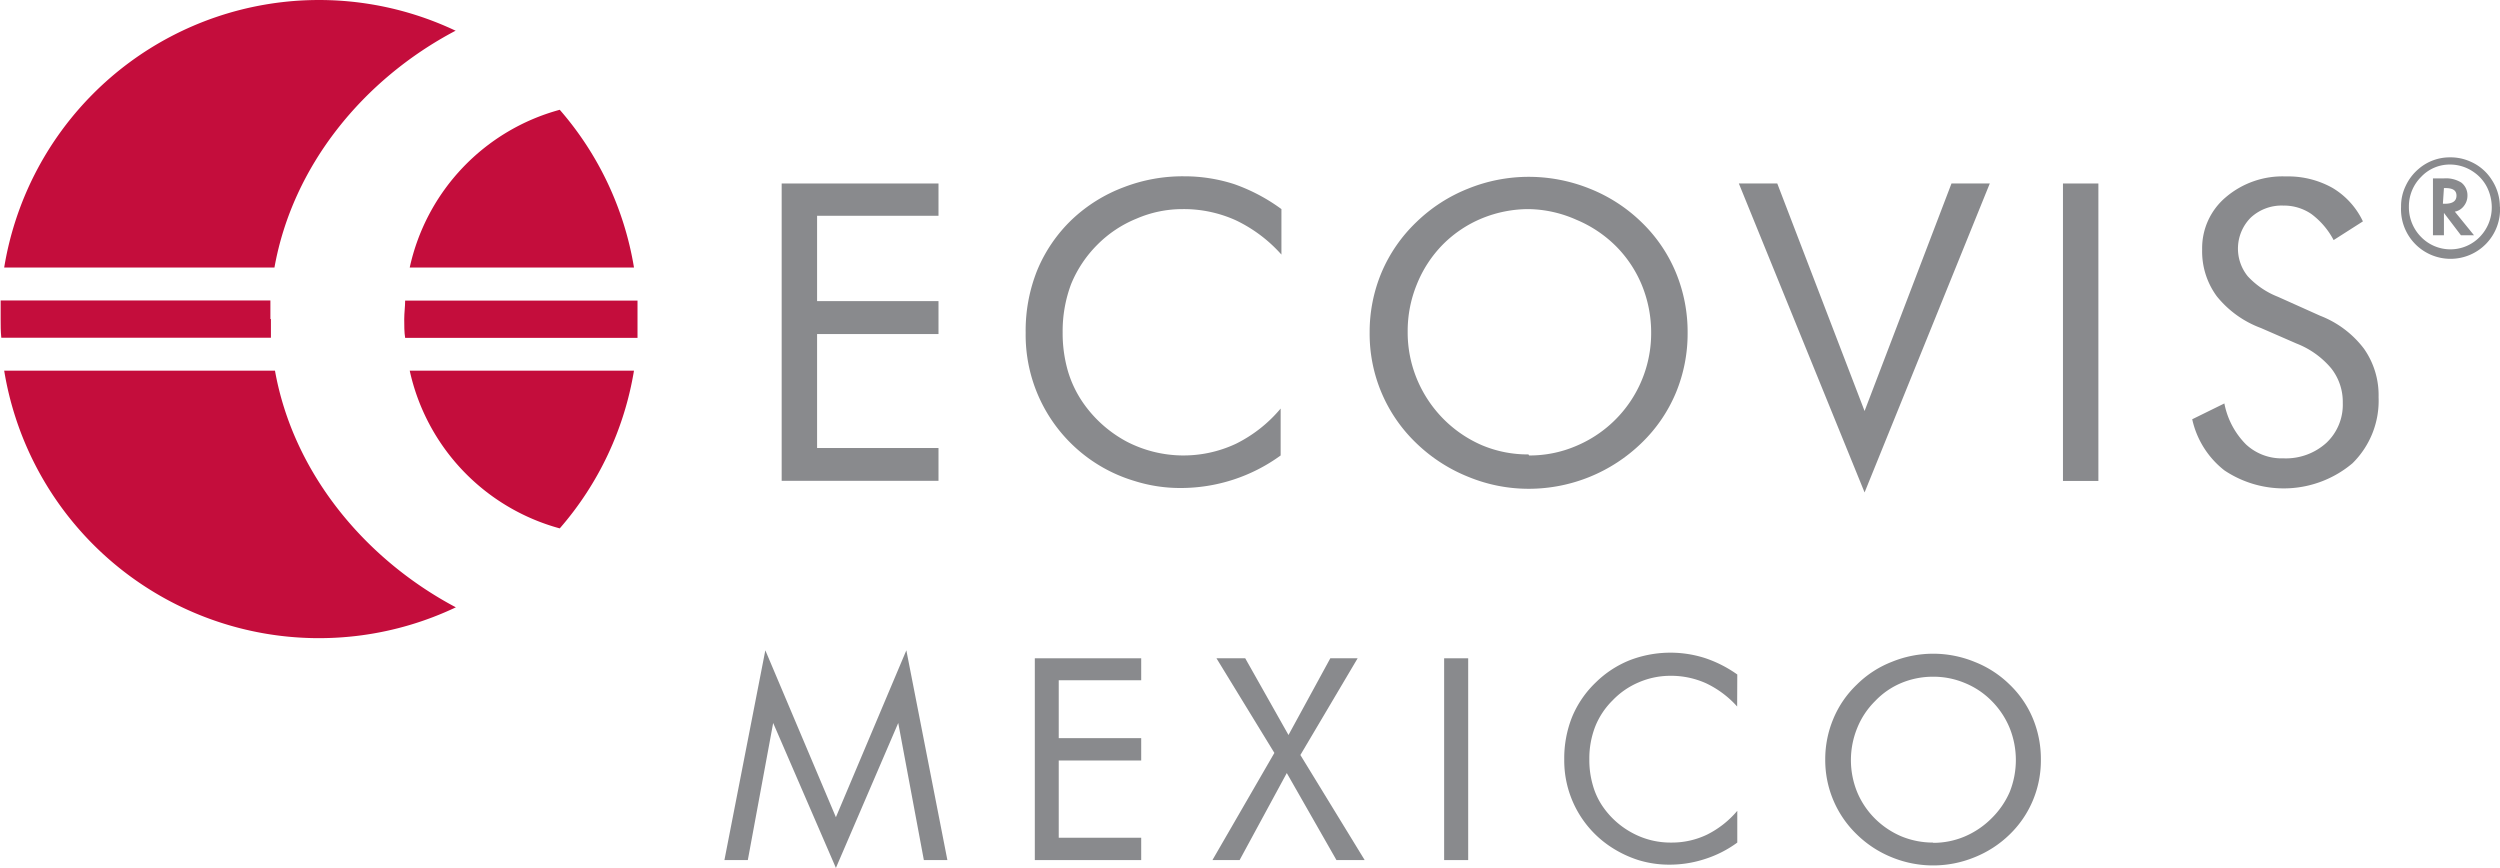 <svg xmlns="http://www.w3.org/2000/svg" xmlns:xlink="http://www.w3.org/1999/xlink" viewBox="0 0 191.29 66.41"><defs><style>.cls-1{fill:none;}.cls-2{clip-path:url(#clip-path);}.cls-3{fill:#c40d3c;}.cls-4{fill:#898a8d;}.cls-5{clip-path:url(#clip-path-3);}</style><clipPath id="clip-path" transform="translate(0 0)"><polyline class="cls-1" points="191.29 68.17 191.29 0 0 0 0 68.17"/></clipPath><clipPath id="clip-path-3" transform="translate(0 0)"><rect class="cls-1" width="191.29" height="68.17"/></clipPath></defs><title>logo</title><g id="Capa_2" data-name="Capa 2"><g id="Capa_1-2" data-name="Capa 1"><g class="cls-2"><path class="cls-3" d="M48.78,23H31c0,.47-.07.94-.07,1.42s0,1,.07,1.43H48.78c0-.48,0-.95,0-1.42s0-1,0-1.43" transform="translate(0 0)"/><path class="cls-3" d="M20.69,24.41c0-.47,0-.95,0-1.42H.05c0,.47,0,1,0,1.43s0,.95.05,1.42H20.73c0-.47,0-.95,0-1.43" transform="translate(0 0)"/><path class="cls-3" d="M34.88,2.36A24.41,24.41,0,0,0,.32,20.47H21c1.39-7.79,6.8-14.4,13.84-18.11" transform="translate(0 0)"/><path class="cls-3" d="M48.51,20.47A24.4,24.4,0,0,0,42.83,8.4,16.06,16.06,0,0,0,31.35,20.47Z" transform="translate(0 0)"/><path class="cls-3" d="M42.83,40.43a24.44,24.44,0,0,0,5.68-12.07H31.35A16.08,16.08,0,0,0,42.83,40.43" transform="translate(0 0)"/><path class="cls-3" d="M21,28.36H.32A24.41,24.41,0,0,0,34.88,46.47c-7-3.71-12.45-10.32-13.84-18.11" transform="translate(0 0)"/></g><polygon class="cls-4" points="59.81 36.79 59.81 14.04 71.81 14.04 71.81 16.51 62.52 16.51 62.52 23.04 71.81 23.04 71.81 25.56 62.52 25.56 62.52 34.28 71.81 34.28 71.81 36.79 59.81 36.79"/><g class="cls-2"><path class="cls-4" d="M98.05,19.48a11,11,0,0,0-3.48-2.62A9.66,9.66,0,0,0,90.48,16a8.85,8.85,0,0,0-3.52.73,9,9,0,0,0-3,2,9.18,9.18,0,0,0-2,3,10.22,10.22,0,0,0-.65,3.69,10.44,10.44,0,0,0,.39,2.93,8.5,8.5,0,0,0,1.16,2.45,9.52,9.52,0,0,0,3.37,3,9.44,9.44,0,0,0,8.35.15,10.59,10.59,0,0,0,3.41-2.69v3.59a13,13,0,0,1-7.68,2.49,11.59,11.59,0,0,1-3.51-.54,11.66,11.66,0,0,1-8.32-11.34,12.39,12.39,0,0,1,.88-4.77,11.4,11.4,0,0,1,2.68-3.91A11.81,11.81,0,0,1,86,14.32a12.52,12.52,0,0,1,4.61-.83,12.37,12.37,0,0,1,3.83.6A13.85,13.85,0,0,1,98.05,16Z" transform="translate(0 0)"/><path class="cls-4" d="M129.13,25.46a11.83,11.83,0,0,1-.9,4.6,11.5,11.5,0,0,1-2.63,3.84A12.39,12.39,0,0,1,117,37.4a12.1,12.1,0,0,1-4.64-.91,12.29,12.29,0,0,1-4-2.59,11.57,11.57,0,0,1-3.56-8.44,11.77,11.77,0,0,1,.91-4.61A11.59,11.59,0,0,1,108.37,17a12.06,12.06,0,0,1,3.95-2.56,12.35,12.35,0,0,1,4.65-.91,12.5,12.5,0,0,1,4.68.91A12.06,12.06,0,0,1,125.6,17a11.44,11.44,0,0,1,2.63,3.85,11.89,11.89,0,0,1,.9,4.62M117,34.85a9,9,0,0,0,3.56-.71,9.35,9.35,0,0,0,5.78-8.68,9.56,9.56,0,0,0-.71-3.64,9.17,9.17,0,0,0-2-3,9.42,9.42,0,0,0-3-2A9.31,9.31,0,0,0,117,16a9.41,9.41,0,0,0-3.59.7,9.12,9.12,0,0,0-3,2,9.25,9.25,0,0,0-2,3.06,9.41,9.41,0,0,0-.7,3.62,9.32,9.32,0,0,0,.69,3.58,9.5,9.5,0,0,0,2,3.05,9.4,9.4,0,0,0,3,2.06,9,9,0,0,0,3.55.7" transform="translate(0 0)"/></g><polygon class="cls-4" points="142.67 37.68 133.05 14.04 135.99 14.04 142.67 31.45 149.32 14.04 152.25 14.04 142.67 37.68"/><rect class="cls-4" x="157.85" y="14.04" width="2.71" height="22.76"/><g class="cls-5"><path class="cls-4" d="M177.53,24.16a7.68,7.68,0,0,1,3.35,2.52A6.18,6.18,0,0,1,182,30.39a6.71,6.71,0,0,1-2,5.06,8.16,8.16,0,0,1-9.8.54,6.81,6.81,0,0,1-2.46-3.91l2.46-1.21A6.06,6.06,0,0,0,171.85,34a4,4,0,0,0,2.87,1.07A4.61,4.61,0,0,0,178,33.89a4,4,0,0,0,1.26-3.05,4.15,4.15,0,0,0-.88-2.65,6.57,6.57,0,0,0-2.65-1.9L173,25.1a7.82,7.82,0,0,1-3.38-2.43,5.79,5.79,0,0,1-1.12-3.58,5.09,5.09,0,0,1,1.81-4,6.69,6.69,0,0,1,4.6-1.59,6.94,6.94,0,0,1,3.55.87,5.92,5.92,0,0,1,2.34,2.57l-2.24,1.43a5.92,5.92,0,0,0-1.71-2,3.72,3.72,0,0,0-2.14-.64,3.47,3.47,0,0,0-2.5.93,3.36,3.36,0,0,0-.22,4.48,6.25,6.25,0,0,0,2.31,1.57Z" transform="translate(0 0)"/><path class="cls-4" d="M191.29,15.82a3.79,3.79,0,1,1-7.57,0,3.56,3.56,0,0,1,.36-1.61,3.78,3.78,0,0,1,1-1.3,3.64,3.64,0,0,1,2.38-.87,3.69,3.69,0,0,1,1.58.33,3.63,3.63,0,0,1,1.62,1.39,3.76,3.76,0,0,1,.62,2.06m-3.81-3.23a3,3,0,0,0-2.22.95,3.17,3.17,0,0,0-.93,2.28,3.22,3.22,0,0,0,.93,2.31,3.13,3.13,0,0,0,4.49,0,3.23,3.23,0,0,0,.92-2.31,3.5,3.5,0,0,0-.36-1.49,3.1,3.1,0,0,0-1-1.15,3.17,3.17,0,0,0-1.87-.59m.4,3.6L189.3,18h-1L187,16.29V18h-.84V13.65H187a2.22,2.22,0,0,1,1.33.32,1.23,1.23,0,0,1,.47,1,1.26,1.26,0,0,1-.25.76,1.15,1.15,0,0,1-.64.45Zm-.91-.6h.15c.6,0,.89-.21.89-.62s-.29-.58-.87-.58H187Z" transform="translate(0 0)"/></g><polygon class="cls-4" points="63.96 62.53 58.56 49.76 55.43 65.81 57.22 65.81 59.16 55.32 63.96 66.41 68.73 55.32 70.69 65.81 72.49 65.81 69.35 49.76 63.96 62.53"/><polygon class="cls-4" points="79.18 50.37 79.18 65.81 87.32 65.81 87.32 64.1 81.01 64.1 81.01 58.19 87.32 58.19 87.32 56.48 81.01 56.48 81.01 52.05 87.32 52.05 87.32 50.37 79.18 50.37"/><polygon class="cls-4" points="101.79 50.37 98.59 56.24 95.28 50.37 93.08 50.37 97.51 57.61 92.77 65.81 94.85 65.81 98.46 59.15 102.26 65.81 104.42 65.81 99.5 57.77 103.88 50.37 101.79 50.37"/><rect class="cls-4" x="110.5" y="50.37" width="1.84" height="15.44"/><path class="cls-4" d="M132.92,54.06a7.5,7.5,0,0,0-2.36-1.77,6.53,6.53,0,0,0-2.78-.58,6.1,6.1,0,0,0-2.39.5,6,6,0,0,0-2,1.38,5.89,5.89,0,0,0-1.33,2,6.74,6.74,0,0,0-.45,2.5,6.87,6.87,0,0,0,.27,2,5.46,5.46,0,0,0,.79,1.67,6.4,6.4,0,0,0,2.28,2,6.13,6.13,0,0,0,2.93.71,6.21,6.21,0,0,0,2.74-.61,7.26,7.26,0,0,0,2.31-1.82v2.43a8.54,8.54,0,0,1-2.48,1.26,8.66,8.66,0,0,1-2.73.43,8,8,0,0,1-2.39-.36,8.56,8.56,0,0,1-2.17-1.06,7.91,7.91,0,0,1-3.47-6.63,8.51,8.51,0,0,1,.6-3.25,7.77,7.77,0,0,1,1.82-2.65,7.88,7.88,0,0,1,2.61-1.7,8.68,8.68,0,0,1,5.73-.16,9.37,9.37,0,0,1,2.48,1.26Z" transform="translate(0 0)"/><path class="cls-4" d="M156.16,58.12a7.93,7.93,0,0,1-.61,3.12,7.82,7.82,0,0,1-1.78,2.61,8.21,8.21,0,0,1-2.7,1.75,8.34,8.34,0,0,1-6.31,0,8.23,8.23,0,0,1-2.68-1.75,7.89,7.89,0,0,1-2.42-5.73,8,8,0,0,1,.62-3.12,7.68,7.68,0,0,1,1.8-2.62,7.85,7.85,0,0,1,2.68-1.74,8.36,8.36,0,0,1,6.32,0,8,8,0,0,1,2.69,1.74,7.69,7.69,0,0,1,1.78,2.6,8.1,8.1,0,0,1,.61,3.14m-8.25,6.37a6.14,6.14,0,0,0,2.41-.48,6.48,6.48,0,0,0,2.07-1.4,6.39,6.39,0,0,0,1.38-2,6.58,6.58,0,0,0,0-4.91,6.35,6.35,0,0,0-1.37-2.06,6.12,6.12,0,0,0-2.06-1.38,6.18,6.18,0,0,0-2.42-.48,6.28,6.28,0,0,0-2.44.48,5.91,5.91,0,0,0-2,1.38,6.1,6.1,0,0,0-1.38,2.08,6.5,6.5,0,0,0,0,4.88,6.25,6.25,0,0,0,1.39,2.06A6.42,6.42,0,0,0,145.5,64a6.31,6.31,0,0,0,2.41.47" transform="translate(0 0)"/></g></g></svg>